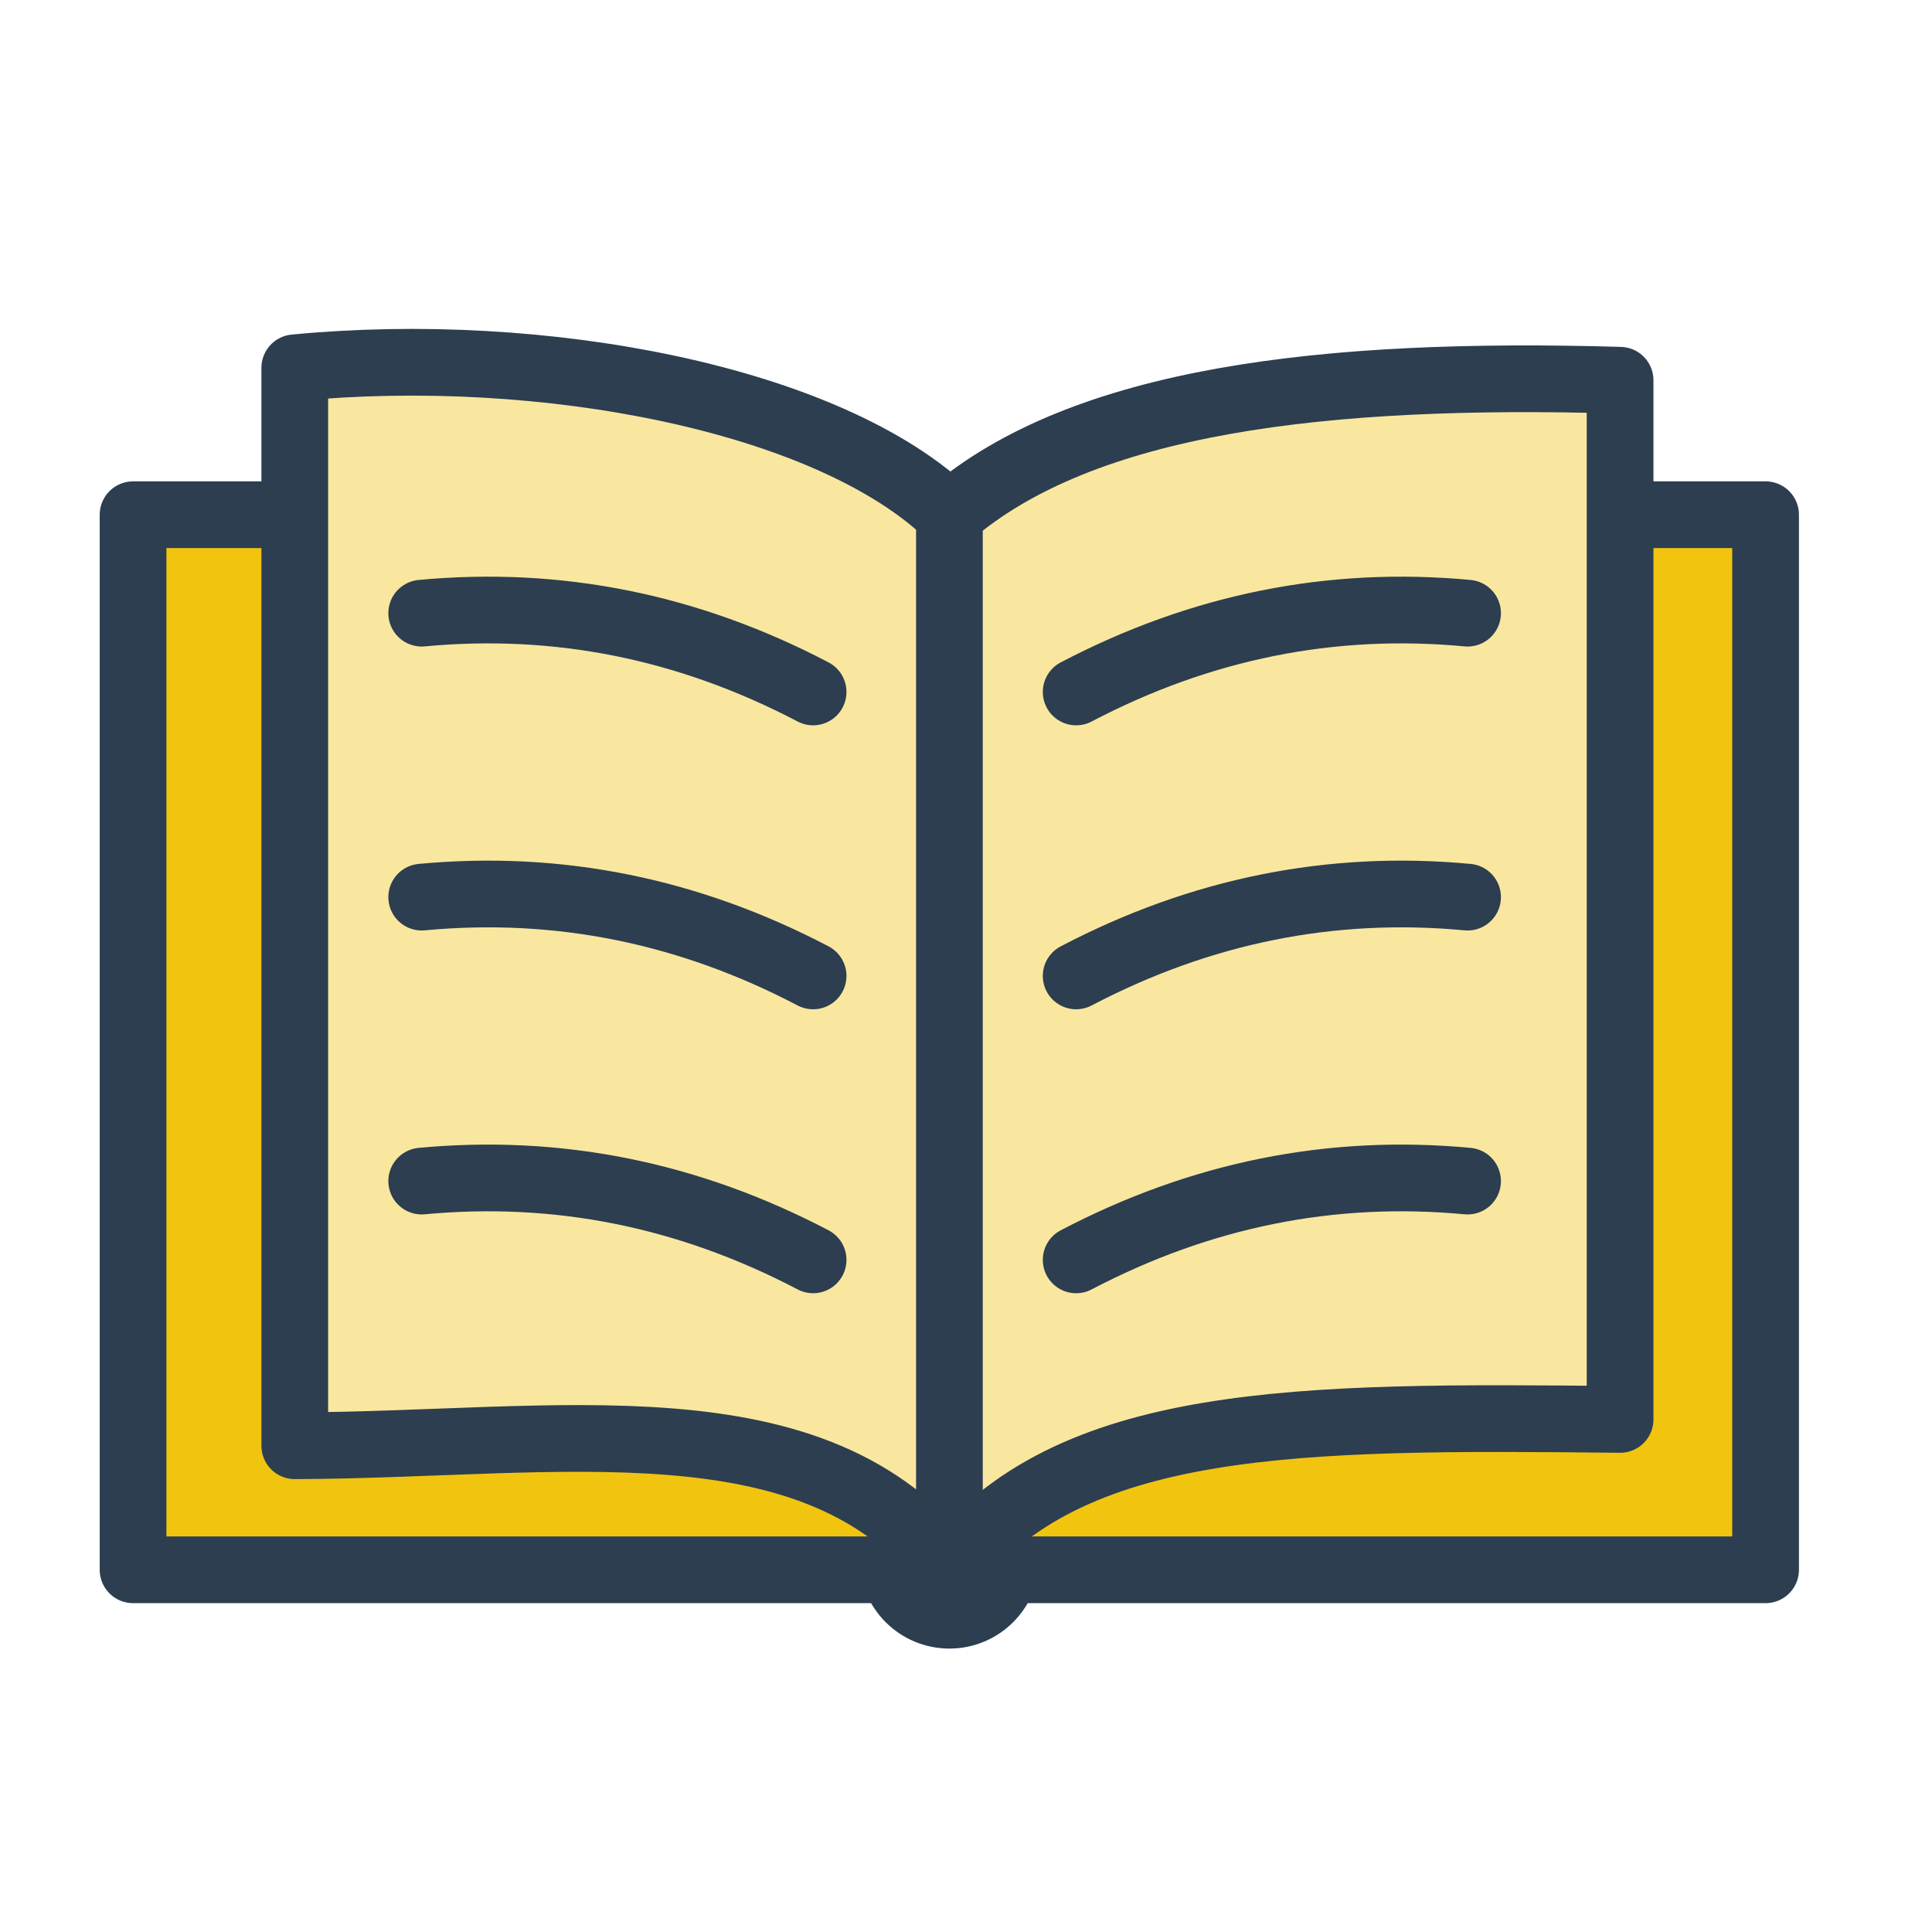 <?xml version="1.0" encoding="UTF-8" standalone="no"?>
<!-- Created with Inkscape (http://www.inkscape.org/) -->

<svg
   width="10.716mm"
   height="10.716mm"
   viewBox="0 0 10.716 10.716"
   version="1.1"
   id="svg1"
   xml:space="preserve"
   xmlns="http://www.w3.org/2000/svg"
   xmlns:svg="http://www.w3.org/2000/svg"><defs
     id="defs1" /><g
     id="layer1"
     transform="translate(-266.652)"><g
       id="g75"
       transform="translate(40.678,0.121)"><circle
         style="font-variation-settings:normal;opacity:1;vector-effect:none;fill:#2c3e50;fill-opacity:1;stroke:#2c3e50;stroke-width:0.37;stroke-linecap:round;stroke-linejoin:round;stroke-miterlimit:4;stroke-dasharray:none;stroke-dashoffset:51.024;stroke-opacity:1;-inkscape-stroke:none;-webkit-font-smoothing:antialiased"
         id="circle73"
         cx="231.24"
         cy="8.523"
         r="0.315" /><path
         style="font-variation-settings:normal;opacity:1;vector-effect:none;fill:#f1c40f;fill-opacity:1;stroke:#2c3e50;stroke-width:0.37;stroke-linecap:round;stroke-linejoin:round;stroke-miterlimit:4;stroke-dasharray:none;stroke-dashoffset:13.5;stroke-opacity:1;-inkscape-stroke:none;stop-color:#000000;stop-opacity:1;-webkit-font-smoothing:antialiased"
         d="m 226.712,8.586 h 9.055 V 2.734 h -9.055 v 5.852"
         id="path73" /><path
         style="font-variation-settings:normal;opacity:1;vector-effect:none;fill:#f9e79f;fill-opacity:1;stroke:#2c3e50;stroke-width:0.37;stroke-linecap:round;stroke-linejoin:round;stroke-miterlimit:4;stroke-dasharray:none;stroke-dashoffset:13.5;stroke-opacity:1;-inkscape-stroke:none;stop-color:#000000;stop-opacity:1;-webkit-font-smoothing:antialiased"
         d="m 231.24,8.586 c -0.745,-0.971 -2.157,-0.693 -3.631,-0.688 V 1.919 c 1.377,-0.133 2.962,0.172 3.631,0.816 0.74,-0.638 2.08,-0.795 3.72,-0.747 v 5.764 c -1.791,-0.019 -3.056,-0.019 -3.72,0.836 z"
         id="path74" /><path
         style="fill:none;fill-opacity:0.4;stroke:#2c3e50;stroke-width:0.37;stroke-linecap:round;stroke-linejoin:round;stroke-dasharray:none;stroke-opacity:1;-webkit-font-smoothing:antialiased"
         d="M 231.24,2.734 V 8.586"
         id="path75" /></g><path
       style="opacity:1;vector-effect:none;fill:none;fill-opacity:1;stroke:#2c3e50;stroke-width:0.37;stroke-linecap:round;stroke-linejoin:round;stroke-miterlimit:4;stroke-dasharray:none;stroke-dashoffset:51.024;stroke-opacity:1;-inkscape-stroke:none;-webkit-font-smoothing:antialiased"
       d="m 274.792,3.401 c -0.757,-0.071 -1.48,0.075 -2.171,0.437"
       id="path76" /><path
       style="opacity:1;vector-effect:none;fill:none;fill-opacity:1;stroke:#2c3e50;stroke-width:0.37;stroke-linecap:round;stroke-linejoin:round;stroke-miterlimit:4;stroke-dasharray:none;stroke-dashoffset:51.024;stroke-opacity:1;-inkscape-stroke:none;-webkit-font-smoothing:antialiased"
       d="m 274.792,4.976 c -0.757,-0.071 -1.48,0.075 -2.171,0.437"
       id="path77" /><path
       style="opacity:1;vector-effect:none;fill:none;fill-opacity:1;stroke:#2c3e50;stroke-width:0.37;stroke-linecap:round;stroke-linejoin:round;stroke-miterlimit:4;stroke-dasharray:none;stroke-dashoffset:51.024;stroke-opacity:1;-inkscape-stroke:none;-webkit-font-smoothing:antialiased"
       d="m 274.792,6.551 c -0.757,-0.071 -1.48,0.075 -2.171,0.437"
       id="path78" /><path
       style="opacity:1;vector-effect:none;fill:none;fill-opacity:1;stroke:#2c3e50;stroke-width:0.37;stroke-linecap:round;stroke-linejoin:round;stroke-miterlimit:4;stroke-dasharray:none;stroke-dashoffset:51.024;stroke-opacity:1;-inkscape-stroke:none;-webkit-font-smoothing:antialiased"
       d="m 268.991,3.401 c 0.757,-0.071 1.48,0.075 2.171,0.437"
       id="path80" /><path
       style="opacity:1;vector-effect:none;fill:none;fill-opacity:1;stroke:#2c3e50;stroke-width:0.37;stroke-linecap:round;stroke-linejoin:round;stroke-miterlimit:4;stroke-dasharray:none;stroke-dashoffset:51.024;stroke-opacity:1;-inkscape-stroke:none;-webkit-font-smoothing:antialiased"
       d="m 268.991,4.976 c 0.757,-0.071 1.48,0.075 2.171,0.437"
       id="path81" /><path
       style="opacity:1;vector-effect:none;fill:none;fill-opacity:1;stroke:#2c3e50;stroke-width:0.37;stroke-linecap:round;stroke-linejoin:round;stroke-miterlimit:4;stroke-dasharray:none;stroke-dashoffset:51.024;stroke-opacity:1;-inkscape-stroke:none;-webkit-font-smoothing:antialiased"
       d="m 268.991,6.551 c 0.757,-0.071 1.48,0.075 2.171,0.437"
       id="path82" /></g></svg>
